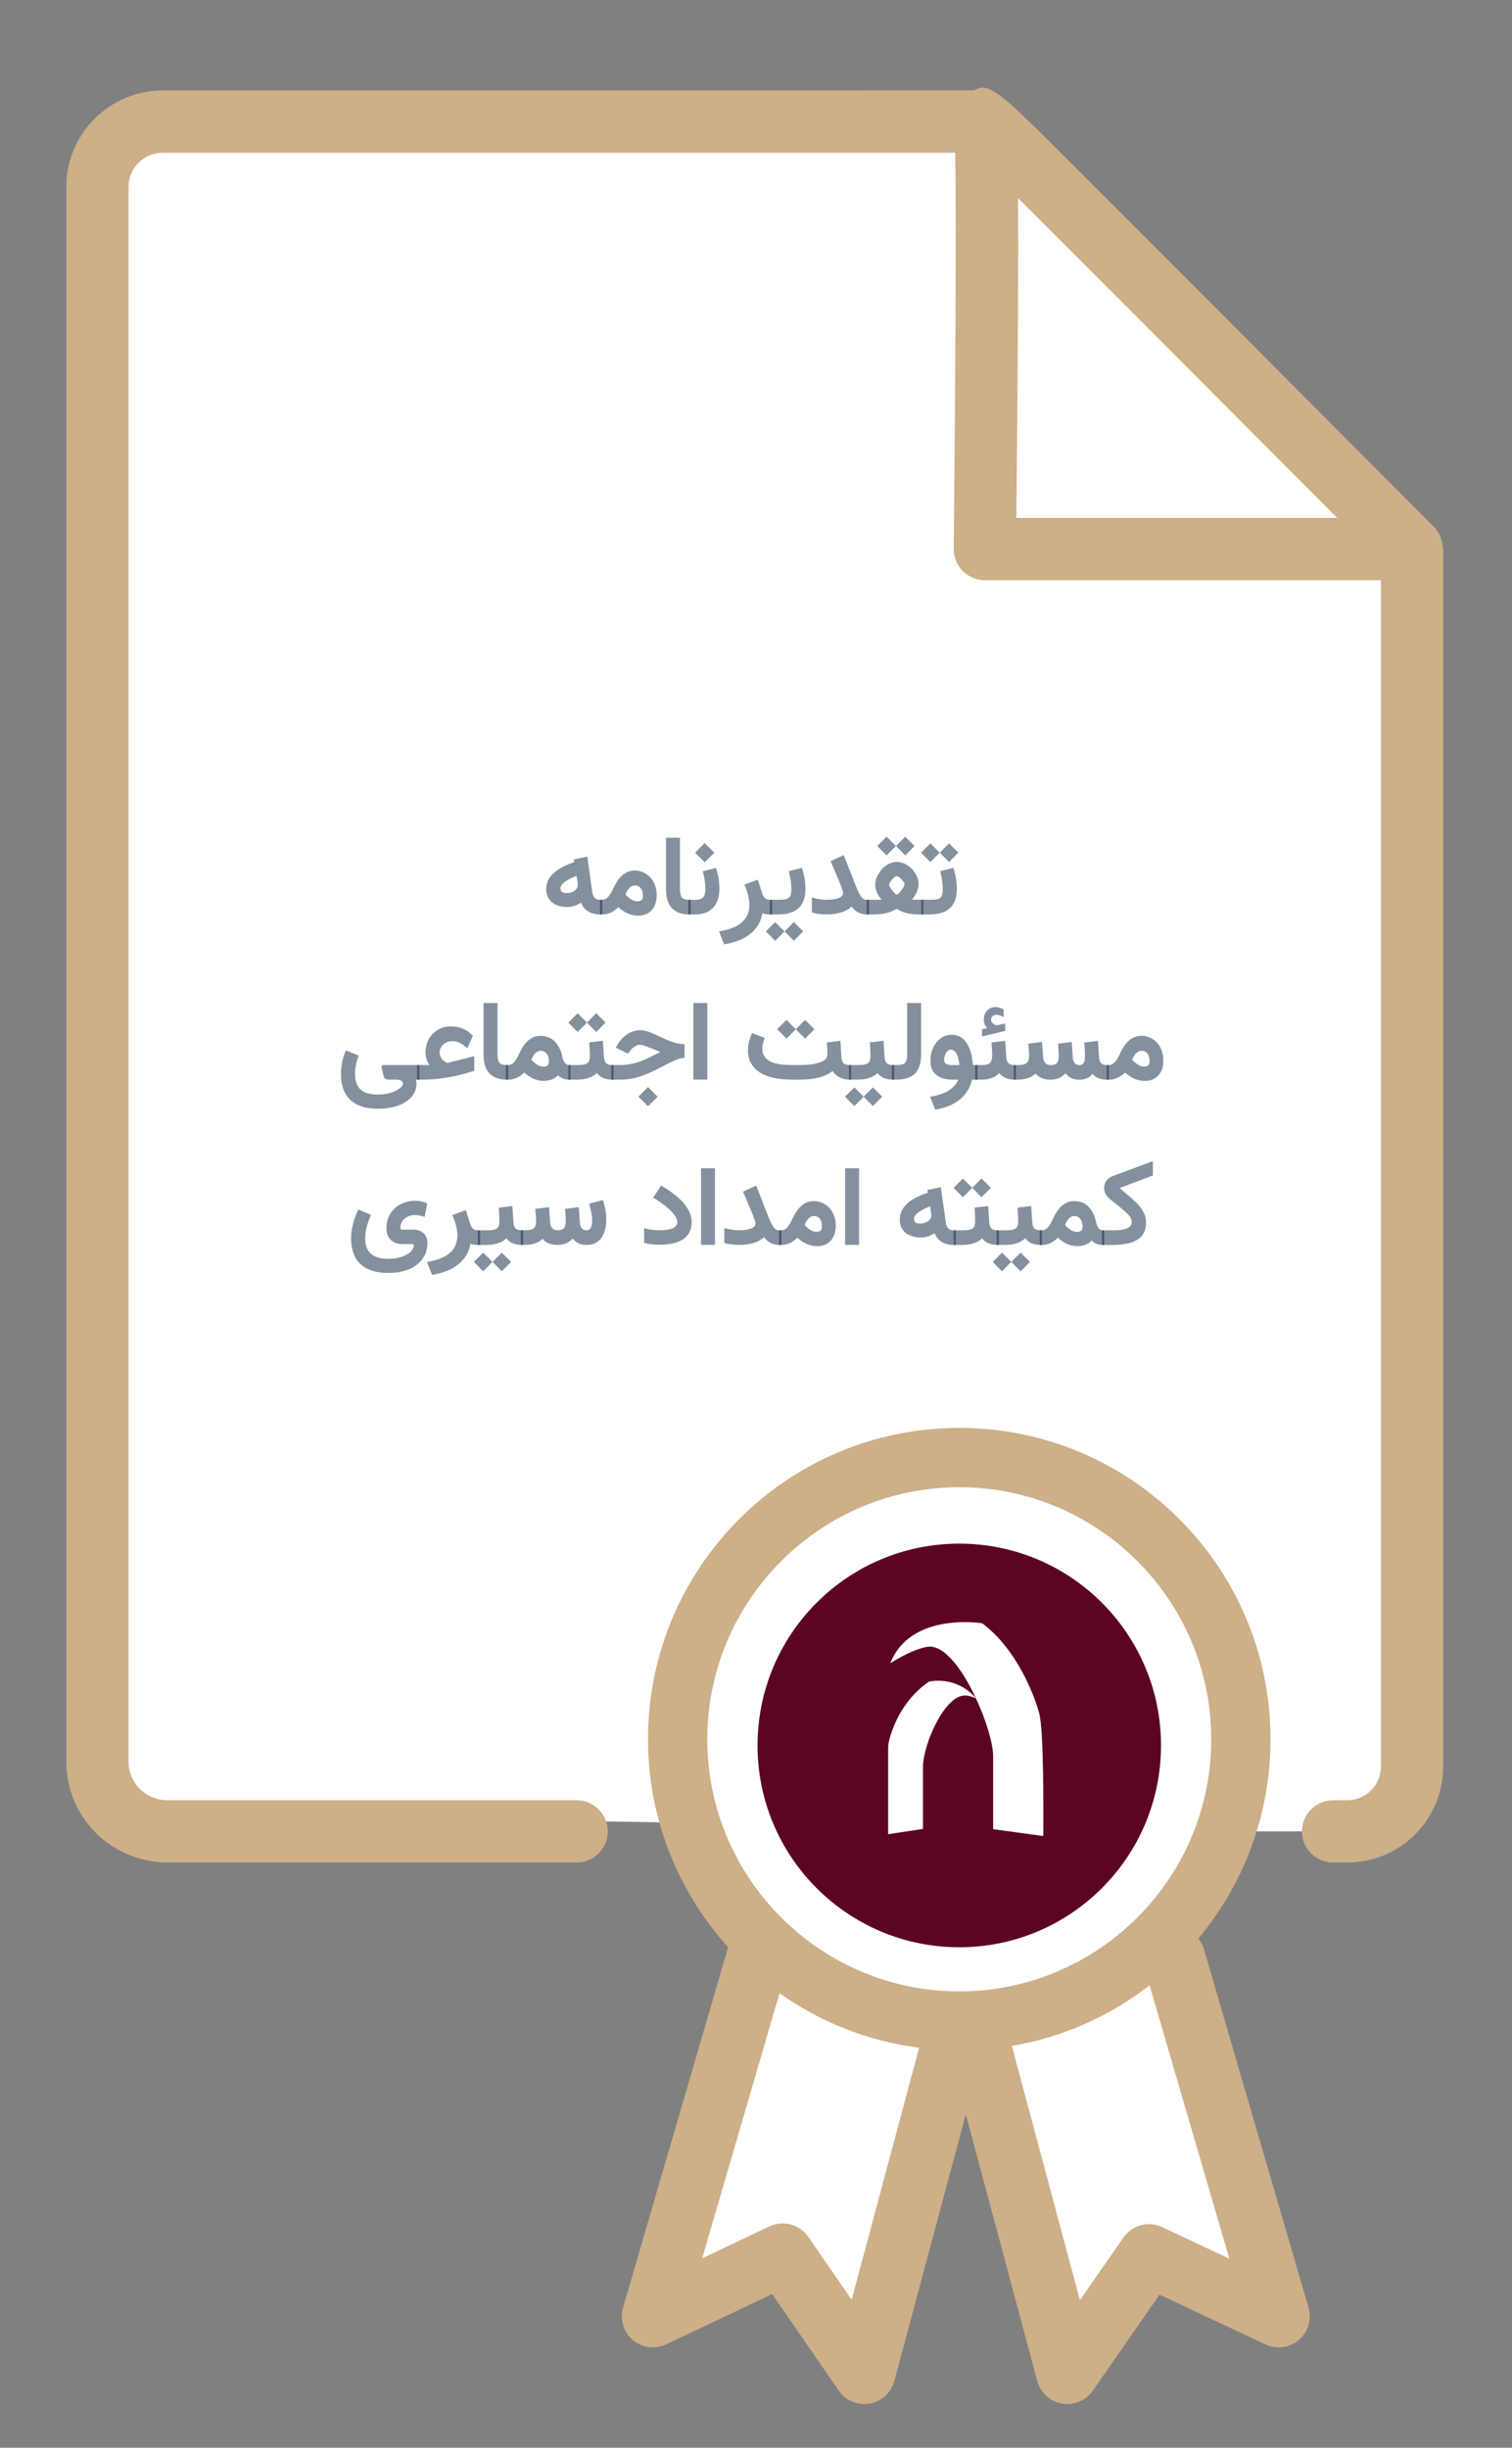 <?xml version="1.0" encoding="utf-8"?>
<!-- Generator: Adobe Illustrator 23.0.0, SVG Export Plug-In . SVG Version: 6.00 Build 0)  -->
<svg version="1.1" id="Layer_1" xmlns="http://www.w3.org/2000/svg" xmlns:xlink="http://www.w3.org/1999/xlink" x="0px" y="0px"
	 viewBox="0 0 45.765 74.059" style="enable-background:new 0 0 45.765 74.059;" xml:space="preserve">
<rect x="0" y="0" width="45.765" height="74.059" fill="#808080" stroke="none"/>
<style type="text/css">
	.st0{fill:#FFFFFF;}
	.st1{fill:#5C0424;}
	.st2{opacity:0.5;fill:#0D233E;}
	.st3{fill:#CDAF88;}
</style>
<polygon class="st0" points="4,54.882 2.706,51.706 3.176,4.882 4.471,3.471 30.118,3.941 42.824,17.471 
	42.824,53.706 41.765,54.882 39.408,55.41 37.21,55.41 "/>
<g>
	<path class="st1" d="M29.035,59.917c-3.918,0-7.106-3.188-7.106-7.106s3.188-7.106,7.106-7.106
		s7.106,3.188,7.106,7.106S32.953,59.917,29.035,59.917z"/>
	<path class="st0" d="M29.035,46.704c3.372,0,6.106,2.734,6.106,6.106s-2.734,6.106-6.106,6.106
		s-6.106-2.734-6.106-6.106S25.662,46.704,29.035,46.704 M29.035,44.704
		c-4.47,0-8.106,3.636-8.106,8.106s3.636,8.106,8.106,8.106s8.106-3.636,8.106-8.106
		S33.504,44.704,29.035,44.704L29.035,44.704z"/>
</g>
<polygon class="st0" points="35.617,59.118 38.471,69.591 34.588,68.294 32.118,71.118 29.049,61.235 "/>
<polygon class="st0" points="29.049,61.235 26.235,71.118 23.882,68.294 20,69.591 22.882,59.118 "/>
<g>
	<path class="st0" d="M26.882,55.495l-0-2.559c0-0.109,0.002-0.162,0.028-0.267
		c0.069-0.282,0.287-0.966,0.869-1.517c0.102-0.096,0.214-0.188,0.339-0.273
		c0,0,0.812-0.205,1.42,0.501c-0.399-0.856-0.965-1.643-1.475-1.553
		c-0.501,0.088-1.116,0.497-1.116,0.497c0.61-1.566,2.782-1.211,2.782-1.211
		c1.058,0.794,1.576,2.183,1.723,2.711c0.146,0.524,0.127,3.002,0.127,3.727l-1.519-0.208l0-2.213
		c0-0.366-0.207-1.073-0.517-1.74c-0.011-0.007-0.032-0.017-0.07-0.032
		c-0.104-0.042-0.229-0.073-0.341-0.052c-0.127,0.024-0.232,0.092-0.337,0.187
		c-0.482,0.436-0.871,1.504-0.859,1.985v1.858L26.882,55.495z"/>
</g>
<g>
	<path class="st2" d="M16.532,26.899c0-0.357,0.284-0.628,0.852-0.815l-0.003-0.019l-0.009-0.062
		l0.063-0.014l0.27-0.056l0.071-0.015l0.01,0.071l0.14,1.001
		c0.01,0.081,0.036,0.14,0.076,0.178c0.041,0.038,0.1,0.057,0.175,0.057h0.053v0.068v0.306v0.068
		h-0.06c-0.146,0-0.27-0.031-0.369-0.092c-0.099-0.061-0.17-0.149-0.215-0.265
		c-0.129,0.088-0.269,0.132-0.421,0.132c-0.085,0-0.164-0.011-0.238-0.032s-0.142-0.054-0.201-0.097
		s-0.107-0.1-0.142-0.171C16.549,27.072,16.532,26.99,16.532,26.899z M17.45,26.498
		c-0.324,0.128-0.487,0.255-0.487,0.38c0,0.048,0.015,0.084,0.044,0.108
		c0.028,0.023,0.078,0.035,0.148,0.035c0.087,0,0.164-0.023,0.231-0.07
		c0.067-0.047,0.102-0.104,0.102-0.171c0-0.03-0.003-0.06-0.007-0.086L17.45,26.498z"/>
	<path class="st2" d="M18.714,27.449c-0.144,0.145-0.303,0.217-0.479,0.217h-0.073v-0.068v-0.306v-0.068
		h0.064c0.038,0,0.072-0.009,0.105-0.027c0.033-0.018,0.063-0.044,0.092-0.079
		c0.028-0.035,0.054-0.071,0.075-0.109c0.022-0.039,0.046-0.084,0.07-0.138
		c0.161-0.354,0.374-0.531,0.641-0.531c0.131,0,0.248,0.034,0.353,0.104
		c0.104,0.069,0.182,0.159,0.234,0.271c0.054,0.112,0.08,0.232,0.08,0.363
		c0,0.192-0.05,0.345-0.149,0.458c-0.1,0.112-0.239,0.168-0.419,0.168
		C19.104,27.703,18.905,27.619,18.714,27.449z M18.933,27.063c0.127,0.138,0.244,0.207,0.352,0.207
		c0.064,0,0.109-0.013,0.135-0.038c0.026-0.025,0.039-0.068,0.039-0.13
		c0-0.099-0.022-0.175-0.065-0.229c-0.044-0.054-0.103-0.082-0.176-0.082
		C19.1,26.791,19.006,26.882,18.933,27.063z"/>
	<path class="st2" d="M20.861,27.666c-0.229,0-0.402-0.062-0.522-0.187s-0.18-0.314-0.18-0.569v-1.496
		v-0.068h0.067h0.287h0.068v0.068v1.497c0,0.124,0.021,0.207,0.063,0.249
		c0.042,0.042,0.114,0.063,0.216,0.063h0.043v0.068v0.306v0.068H20.861z"/>
	<path class="st2" d="M21.691,26.321c0.057,0.191,0.085,0.379,0.085,0.564
		c0,0.244-0.063,0.436-0.189,0.575c-0.127,0.139-0.31,0.208-0.549,0.208h-0.202v-0.068v-0.305
		v-0.068h0.202c0.114,0,0.195-0.024,0.242-0.073s0.07-0.136,0.07-0.263
		c0-0.14-0.021-0.296-0.062-0.467l-0.015-0.064l0.064-0.017l0.271-0.068l0.062-0.015L21.691,26.321z
		 M21.062,25.776l0.246-0.246l0.022-0.022l0.022,0.022l0.247,0.248l0.022,0.022l-0.022,0.022
		l-0.246,0.246l-0.021,0.022l-0.022-0.022l-0.248-0.248l-0.021-0.022L21.062,25.776z"/>
	<path class="st2" d="M22.683,27.377c0-0.075-0.011-0.161-0.032-0.26
		c-0.022-0.099-0.054-0.195-0.093-0.289l-0.029-0.066l0.068-0.023l0.274-0.1l0.066-0.024
		l0.022,0.066l0.104,0.326c0.017,0.054,0.036,0.097,0.059,0.129c0.021,0.032,0.048,0.055,0.076,0.068
		c0.029,0.014,0.064,0.021,0.106,0.021h0.066v0.068v0.306v0.068h-0.048
		c-0.105,0-0.187-0.012-0.244-0.037c-0.042,0.245-0.157,0.447-0.346,0.606
		c-0.188,0.158-0.441,0.267-0.758,0.326l-0.057,0.01l-0.021-0.053l-0.102-0.261l-0.03-0.077
		l0.079-0.015c0.284-0.054,0.495-0.146,0.631-0.276C22.613,27.76,22.682,27.589,22.683,27.377z"/>
	<path class="st2" d="M23.204,28.158l0.238-0.237l0.021-0.021l0.022,0.021l0.239,0.237l0.021,0.022
		l-0.021,0.022l-0.239,0.241l-0.022,0.022l-0.021-0.022l-0.238-0.241l-0.021-0.022L23.204,28.158z
		 M24.294,26.321c0.057,0.191,0.085,0.379,0.085,0.564c0,0.265-0.068,0.461-0.205,0.589
		s-0.343,0.192-0.618,0.192h-0.253v-0.068v-0.306v-0.068h0.253c0.085,0,0.15-0.003,0.196-0.01
		s0.085-0.022,0.118-0.046c0.034-0.024,0.056-0.058,0.066-0.101s0.017-0.102,0.017-0.177
		c0-0.14-0.021-0.296-0.062-0.467l-0.015-0.064l0.064-0.017l0.271-0.068l0.062-0.015L24.294,26.321z
		 M23.768,28.158l0.238-0.237l0.021-0.021l0.022,0.021l0.239,0.237l0.021,0.022l-0.021,0.022
		l-0.239,0.241l-0.022,0.022l-0.021-0.022l-0.238-0.241l-0.021-0.022L23.768,28.158z"/>
	<path class="st2" d="M24.659,27.177c0.125,0.03,0.238,0.046,0.338,0.046c0.347,0,0.521-0.071,0.521-0.214
		c0-0.016-0.013-0.062-0.039-0.136c-0.025-0.075-0.062-0.167-0.11-0.278l-0.203-0.479l-0.025-0.061
		l0.06-0.027l0.272-0.127l0.066-0.029l0.025,0.066l0.354,0.901
		c0.031,0.082,0.062,0.149,0.091,0.202c0.028,0.053,0.056,0.092,0.081,0.118
		s0.049,0.043,0.07,0.052c0.021,0.009,0.044,0.014,0.07,0.014h0.071v0.068v0.306v0.068h-0.071
		c-0.185,0-0.336-0.079-0.453-0.236c-0.17,0.156-0.422,0.234-0.754,0.234
		c-0.144,0-0.275-0.015-0.396-0.044l-0.053-0.012v-0.054v-0.311v-0.086L24.659,27.177z"/>
	<path class="st2" d="M27.6,27.221c0.041,0.002,0.105,0.003,0.191,0.003h0.159v0.068v0.306v0.068
		h-0.155c-0.265,0-0.483-0.057-0.657-0.17c-0.175,0.113-0.4,0.17-0.678,0.17h-0.228v-0.068v-0.306
		v-0.068h0.228c0.101,0,0.176-0.001,0.226-0.003c-0.065-0.076-0.114-0.151-0.147-0.225
		c-0.032-0.074-0.049-0.154-0.049-0.24c0-0.066,0.017-0.14,0.052-0.219
		c0.034-0.079,0.08-0.153,0.137-0.221s0.126-0.125,0.208-0.17c0.082-0.046,0.165-0.069,0.25-0.069
		c0.088,0,0.174,0.021,0.258,0.062c0.084,0.042,0.155,0.095,0.213,0.159
		c0.059,0.064,0.105,0.135,0.142,0.211c0.035,0.077,0.053,0.151,0.053,0.221
		C27.801,26.899,27.734,27.063,27.6,27.221z M26.575,25.575l0.238-0.238l0.021-0.021l0.022,0.021
		l0.239,0.238l0.021,0.022l-0.021,0.022l-0.239,0.241l-0.022,0.022l-0.021-0.022l-0.238-0.241
		l-0.02-0.022L26.575,25.575z M27.134,26.51c-0.028,0-0.072,0.034-0.133,0.101
		s-0.091,0.119-0.091,0.155c0,0.023,0.016,0.059,0.048,0.108c0.031,0.049,0.066,0.094,0.104,0.134
		c0.038,0.04,0.065,0.062,0.081,0.063c0.017-0.001,0.044-0.022,0.082-0.062
		c0.038-0.041,0.073-0.087,0.105-0.14c0.032-0.052,0.049-0.091,0.049-0.117
		c0-0.031-0.03-0.079-0.091-0.145C27.229,26.543,27.177,26.51,27.134,26.51z M27.14,25.575
		l0.237-0.238l0.021-0.021l0.022,0.021l0.239,0.238l0.021,0.022l-0.021,0.022l-0.239,0.241
		l-0.022,0.022l-0.021-0.022l-0.237-0.241l-0.021-0.022L27.14,25.575z"/>
	<path class="st2" d="M27.901,25.776l0.238-0.237l0.021-0.021l0.022,0.021l0.239,0.237l0.021,0.022
		l-0.021,0.022l-0.239,0.241l-0.022,0.022l-0.021-0.022l-0.238-0.241l-0.021-0.022L27.901,25.776z
		 M28.876,26.321c0.057,0.191,0.085,0.379,0.085,0.564c0,0.265-0.068,0.461-0.205,0.589
		s-0.343,0.192-0.618,0.192h-0.253v-0.068v-0.306v-0.068h0.253c0.085,0,0.15-0.003,0.196-0.01
		s0.085-0.022,0.118-0.046c0.034-0.024,0.056-0.058,0.066-0.101s0.017-0.102,0.017-0.177
		c0-0.14-0.021-0.296-0.062-0.467l-0.015-0.064l0.064-0.017l0.271-0.068l0.062-0.015L28.876,26.321z
		 M28.465,25.776l0.238-0.237l0.021-0.021l0.022,0.021l0.239,0.237l0.021,0.022l-0.021,0.022
		l-0.239,0.241l-0.022,0.022l-0.021-0.022l-0.238-0.241l-0.02-0.022L28.465,25.776z"/>
	<path class="st2" d="M12.589,32.666c0.011,0.042,0.017,0.084,0.017,0.125c0,0.149-0.051,0.282-0.151,0.397
		c-0.102,0.115-0.24,0.204-0.416,0.266c-0.177,0.062-0.375,0.092-0.597,0.092
		c-0.368,0-0.647-0.089-0.837-0.266c-0.19-0.178-0.285-0.44-0.285-0.786
		c0-0.103,0.011-0.214,0.032-0.334c0.021-0.12,0.052-0.225,0.093-0.317l0.027-0.061l0.062,0.025
		l0.261,0.107l0.062,0.024l-0.022,0.063c-0.059,0.162-0.088,0.326-0.088,0.494
		c0,0.212,0.056,0.369,0.168,0.47c0.112,0.102,0.287,0.153,0.526,0.153
		c0.13,0,0.255-0.018,0.373-0.053c0.119-0.036,0.213-0.08,0.28-0.132
		c0.068-0.053,0.102-0.104,0.102-0.154c0-0.029-0.016-0.056-0.049-0.079
		c-0.033-0.023-0.087-0.035-0.161-0.035h-0.226c-0.049,0-0.084-0.011-0.105-0.032
		s-0.037-0.053-0.048-0.095l-0.053-0.224c-0.008-0.034-0.007-0.057,0.004-0.07
		c0.01-0.013,0.031-0.02,0.064-0.02h1.071v0.068v0.306v0.068H12.589z"/>
	<path class="st2" d="M14.307,32.413c-0.541,0.168-1.042,0.253-1.504,0.253h-0.179v-0.068v-0.306v-0.068
		h0.37c-0.075-0.119-0.113-0.247-0.113-0.384c0-0.141,0.03-0.271,0.092-0.39
		c0.062-0.119,0.152-0.215,0.271-0.287c0.118-0.072,0.254-0.108,0.407-0.108
		c0.254,0,0.464,0.084,0.63,0.253l0.034,0.032l-0.021,0.042l-0.112,0.25l-0.035,0.082l-0.068-0.056
		c-0.128-0.103-0.252-0.156-0.373-0.158c-0.119,0-0.216,0.034-0.29,0.102s-0.111,0.151-0.111,0.25
		c0,0.013,0.001,0.026,0.004,0.042c0.002,0.016,0.008,0.035,0.018,0.06S13.348,32,13.362,32.022
		c0.015,0.023,0.036,0.046,0.064,0.07s0.062,0.044,0.099,0.061
		c0.008,0.003,0.015,0.006,0.021,0.007l0.724-0.184l0.085-0.02v0.086v0.306v0.049L14.307,32.413z"/>
	<path class="st2" d="M15.338,32.666c-0.229,0-0.402-0.062-0.522-0.187s-0.18-0.314-0.18-0.569v-1.496
		v-0.068h0.067h0.287h0.068v0.068v1.497c0,0.124,0.021,0.207,0.063,0.249
		c0.042,0.042,0.114,0.063,0.216,0.063h0.043v0.068v0.306v0.068H15.338z"/>
	<path class="st2" d="M16.888,32.532c-0.101,0.114-0.245,0.171-0.432,0.171
		c-0.206,0-0.402-0.084-0.591-0.253c-0.144,0.144-0.303,0.216-0.479,0.216h-0.073v-0.068v-0.306
		v-0.068h0.064c0.038,0,0.073-0.009,0.107-0.027c0.034-0.018,0.064-0.044,0.093-0.079
		c0.027-0.035,0.052-0.071,0.074-0.109c0.022-0.039,0.045-0.084,0.067-0.136
		c0.16-0.355,0.374-0.533,0.642-0.533c0.093,0,0.178,0.017,0.255,0.05
		c0.076,0.034,0.142,0.079,0.194,0.138c0.052,0.058,0.096,0.124,0.13,0.195
		c0.035,0.072,0.061,0.149,0.078,0.233c0.037,0.179,0.105,0.268,0.205,0.268h0.046v0.068v0.306v0.068
		h-0.048C17.087,32.666,16.976,32.621,16.888,32.532z M16.084,32.065
		c0.126,0.137,0.245,0.206,0.358,0.206c0.064,0,0.109-0.012,0.135-0.037
		c0.024-0.024,0.037-0.066,0.037-0.125c0-0.098-0.023-0.175-0.069-0.232
		c-0.047-0.057-0.108-0.086-0.184-0.086C16.249,31.791,16.157,31.883,16.084,32.065z"/>
	<path class="st2" d="M17.224,30.917l0.237-0.238l0.022-0.021l0.021,0.021l0.24,0.238l0.02,0.022
		l-0.02,0.022l-0.24,0.241l-0.021,0.022l-0.022-0.022l-0.237-0.241l-0.021-0.022L17.224,30.917z
		 M18.532,32.666c-0.208,0-0.363-0.066-0.467-0.199c-0.137,0.132-0.34,0.199-0.609,0.199h-0.253
		v-0.068v-0.306v-0.068h0.256c0.084,0,0.15-0.004,0.199-0.012s0.088-0.023,0.118-0.045
		c0.029-0.022,0.05-0.051,0.061-0.085c0.011-0.035,0.017-0.082,0.017-0.142
		c0-0.091-0.005-0.204-0.014-0.337l-0.004-0.065l0.063-0.008l0.278-0.032l0.071-0.008l0.005,0.071
		l0.027,0.419c0.006,0.088,0.027,0.151,0.066,0.188c0.038,0.038,0.101,0.056,0.188,0.056h0.037
		v0.068v0.306v0.068H18.532z M17.787,30.917l0.237-0.238l0.022-0.021l0.022,0.021l0.239,0.238
		l0.021,0.022l-0.021,0.022l-0.239,0.241l-0.022,0.022l-0.022-0.022l-0.237-0.241l-0.021-0.022
		L17.787,30.917z"/>
	<path class="st2" d="M18.503,32.598v-0.306v-0.068h0.277c0.082,0,0.163-0.006,0.243-0.019
		c0.08-0.013,0.153-0.028,0.22-0.047c0.067-0.019,0.145-0.046,0.232-0.084
		c0.089-0.037,0.167-0.073,0.234-0.106c0.068-0.034,0.159-0.079,0.273-0.137l0.002-0.002
		c-0.056-0.023-0.115-0.048-0.179-0.075c-0.238-0.097-0.382-0.146-0.43-0.146
		c-0.019,0-0.039,0.003-0.06,0.008c-0.021,0.005-0.042,0.013-0.062,0.023s-0.04,0.022-0.06,0.036
		c-0.021,0.014-0.039,0.029-0.057,0.046s-0.033,0.035-0.048,0.054l-0.046,0.06l-0.034,0.044
		l-0.051-0.023L18.703,31.729l-0.064-0.032l0.036-0.063l0.027-0.044
		c0.078-0.129,0.176-0.231,0.293-0.306c0.118-0.075,0.246-0.112,0.384-0.112
		c0.076,0,0.157,0.015,0.243,0.043s0.186,0.071,0.301,0.126c0.174,0.085,0.317,0.146,0.429,0.184
		c0.112,0.038,0.214,0.06,0.304,0.064l0.065,0.003v0.064l-0.004,0.289v0.061l-0.062,0.007
		c-0.059,0.007-0.134,0.03-0.227,0.069s-0.226,0.104-0.397,0.194
		c-0.121,0.064-0.225,0.117-0.311,0.156s-0.184,0.079-0.291,0.118s-0.215,0.068-0.322,0.087
		C19,32.657,18.889,32.666,18.774,32.666h-0.271V32.598z M19.345,33.158l0.247-0.246l0.021-0.022
		l0.022,0.022l0.248,0.248l0.021,0.022l-0.021,0.022l-0.247,0.246l-0.021,0.022l-0.022-0.022
		l-0.248-0.248l-0.021-0.022L19.345,33.158z"/>
	<path class="st2" d="M21.053,30.347h0.287h0.068v0.068v2.181v0.068h-0.068h-0.287h-0.067v-0.068v-2.181
		v-0.068H21.053z"/>
	<path class="st2" d="M24.214,32.666h-0.246c-0.207,0-0.392-0.019-0.555-0.055s-0.302-0.091-0.417-0.164
		c-0.115-0.073-0.203-0.166-0.264-0.279c-0.062-0.113-0.092-0.244-0.092-0.392
		c0-0.155,0.032-0.308,0.097-0.459l0.025-0.059l0.062,0.023l0.26,0.097l0.064,0.023l-0.025,0.063
		c-0.033,0.089-0.05,0.179-0.05,0.268c0.001,0.162,0.072,0.284,0.213,0.367
		c0.142,0.083,0.362,0.124,0.665,0.124h0.255c0.086,0,0.166-0.003,0.24-0.008
		c0.073-0.006,0.141-0.014,0.199-0.025c0.059-0.012,0.111-0.025,0.158-0.041
		c0.047-0.016,0.087-0.034,0.12-0.053c0.033-0.02,0.059-0.042,0.078-0.067
		c0.009-0.01,0.017-0.022,0.022-0.036c0.007-0.014,0.012-0.031,0.016-0.053
		c0.004-0.022,0.006-0.047,0.006-0.076c0-0.043-0.004-0.13-0.012-0.261l-0.004-0.063l0.063-0.008
		l0.273-0.034l0.071-0.008l0.005,0.071l0.027,0.421c0.005,0.089,0.027,0.152,0.064,0.188
		s0.1,0.054,0.187,0.054h0.042v0.068v0.306v0.068h-0.042c-0.23,0-0.404-0.088-0.52-0.263
		C24.988,32.578,24.659,32.666,24.214,32.666z M23.545,31.118l0.238-0.238l0.021-0.02l0.022,0.02
		l0.239,0.238l0.021,0.022l-0.021,0.022l-0.239,0.241l-0.022,0.022l-0.021-0.022l-0.238-0.241
		l-0.02-0.022L23.545,31.118z M24.109,31.118l0.237-0.238l0.021-0.02l0.022,0.02l0.239,0.238
		l0.021,0.022l-0.021,0.022l-0.239,0.241l-0.022,0.022l-0.021-0.022l-0.237-0.241l-0.021-0.022
		L24.109,31.118z"/>
	<path class="st2" d="M25.599,33.158l0.238-0.237l0.021-0.021l0.022,0.021l0.239,0.237l0.021,0.022
		l-0.021,0.022l-0.239,0.241l-0.022,0.022l-0.021-0.022l-0.238-0.241l-0.021-0.022L25.599,33.158z
		 M27.026,32.666c-0.208,0-0.363-0.066-0.467-0.199c-0.137,0.132-0.34,0.199-0.609,0.199h-0.253
		v-0.068v-0.306v-0.068h0.256c0.084,0,0.15-0.004,0.199-0.012s0.088-0.023,0.118-0.045
		c0.029-0.022,0.05-0.051,0.061-0.085c0.011-0.035,0.017-0.082,0.017-0.142
		c0-0.091-0.005-0.204-0.014-0.337l-0.004-0.065l0.063-0.008l0.278-0.032l0.071-0.008l0.005,0.071
		l0.027,0.419c0.006,0.088,0.027,0.151,0.066,0.188c0.038,0.038,0.101,0.056,0.188,0.056h0.037
		v0.068v0.306v0.068H27.026z M26.162,33.158l0.238-0.237l0.021-0.021l0.022,0.021l0.239,0.237
		l0.021,0.022l-0.021,0.022l-0.239,0.241l-0.022,0.022l-0.021-0.022l-0.238-0.241l-0.021-0.022
		L26.162,33.158z"/>
	<path class="st2" d="M26.998,32.598v-0.306v-0.068h0.138c0.131,0,0.218-0.022,0.26-0.067
		c0.042-0.045,0.062-0.126,0.062-0.244v-1.499v-0.068h0.068h0.287h0.067v0.068v1.497
		c0,0.247-0.06,0.434-0.178,0.562c-0.119,0.128-0.309,0.192-0.569,0.192h-0.136V32.598z"/>
	<path class="st2" d="M28.798,31.308c0.194,0,0.346,0.079,0.452,0.236c0.107,0.157,0.174,0.384,0.2,0.681
		h0.136v0.07v0.304v0.068H29.421c-0.055,0.235-0.171,0.43-0.35,0.583
		c-0.179,0.152-0.415,0.257-0.708,0.312l-0.056,0.012l-0.021-0.053l-0.103-0.262l-0.03-0.076
		l0.082-0.015c0.205-0.039,0.372-0.101,0.5-0.187s0.218-0.19,0.271-0.314h-0.158
		c-0.22,0-0.389-0.048-0.508-0.145c-0.118-0.097-0.178-0.239-0.178-0.425
		c0-0.137,0.025-0.265,0.077-0.384s0.126-0.216,0.225-0.291S28.675,31.308,28.798,31.308z
		 M29.037,32.225c-0.03-0.311-0.118-0.467-0.263-0.467c-0.049,0-0.094,0.03-0.135,0.091
		c-0.04,0.061-0.061,0.134-0.061,0.222c0,0.052,0.019,0.091,0.055,0.116
		c0.037,0.025,0.103,0.038,0.198,0.038H29.037z"/>
	<path class="st2" d="M30.711,32.666c-0.207,0-0.362-0.065-0.467-0.197
		c-0.131,0.131-0.305,0.197-0.521,0.197h-0.206v-0.068v-0.306v-0.068h0.206
		c0.118,0,0.199-0.022,0.243-0.065s0.065-0.122,0.065-0.235c0-0.031-0.005-0.138-0.014-0.321
		l-0.003-0.063l0.062-0.008l0.278-0.034l0.071-0.008l0.005,0.071l0.027,0.417
		c0.006,0.089,0.028,0.153,0.067,0.19c0.039,0.038,0.102,0.056,0.188,0.056h0.037v0.068v0.306v0.068
		H30.711z M29.883,31.106c-0.037-0.035-0.064-0.074-0.081-0.117c-0.016-0.043-0.024-0.095-0.024-0.154
		c0-0.073,0.017-0.137,0.05-0.194c0.034-0.057,0.077-0.099,0.131-0.128s0.112-0.043,0.175-0.043
		c0.082,0,0.161,0.023,0.237,0.07l0.005,0.005l0.002,0.007v0.202l0.002,0.022l-0.021-0.012
		c-0.068-0.04-0.136-0.06-0.202-0.06c-0.046,0-0.083,0.012-0.113,0.037
		c-0.029,0.025-0.045,0.063-0.045,0.116c0.001,0.035,0.013,0.065,0.035,0.09
		c0.021,0.025,0.058,0.047,0.107,0.066c0.006,0.001,0.011,0.002,0.016,0.003
		c0.004,0.001,0.009,0.001,0.014,0.001c0.002,0,0.006-0,0.012-0.001
		c0.027-0.005,0.066-0.012,0.119-0.023c0.052-0.011,0.087-0.018,0.106-0.021l0.016-0.003v0.016
		v0.197v0.01l-0.011,0.001l-0.674,0.163l-0.015,0.003v-0.015v-0.192V31.142l0.008-0.002
		L29.883,31.106z"/>
	<path class="st2" d="M31.343,32.478c-0.115,0.125-0.296,0.188-0.542,0.188h-0.117v-0.068v-0.306v-0.068
		h0.121c0.13,0,0.22-0.02,0.269-0.06c0.05-0.04,0.074-0.115,0.074-0.228
		c0-0.062-0.006-0.161-0.018-0.297L31.125,31.576l0.068-0.008l0.276-0.034l0.071-0.008l0.005,0.071
		l0.027,0.383c0.013,0.163,0.089,0.245,0.228,0.245c0.091,0,0.154-0.022,0.191-0.065
		c0.036-0.043,0.055-0.117,0.055-0.222c0-0.059-0.006-0.158-0.017-0.297l-0.005-0.064l0.065-0.008
		l0.278-0.034l0.071-0.008l0.006,0.071l0.026,0.383c0.011,0.163,0.078,0.245,0.202,0.245
		c0.057,0,0.099-0.021,0.127-0.063c0.027-0.042,0.041-0.115,0.041-0.221
		c0-0.08-0.005-0.192-0.017-0.336l-0.005-0.064l0.064-0.008l0.28-0.034l0.071-0.008l0.005,0.071
		l0.027,0.419c0.006,0.088,0.027,0.151,0.066,0.188c0.038,0.038,0.098,0.056,0.18,0.056h0.051
		v0.068v0.306v0.068h-0.048c-0.204,0-0.353-0.06-0.444-0.178c-0.094,0.119-0.227,0.178-0.397,0.178
		c-0.184,0-0.323-0.064-0.421-0.193c-0.122,0.129-0.275,0.193-0.458,0.193
		C31.588,32.664,31.437,32.601,31.343,32.478z"/>
	<path class="st2" d="M34.05,32.449c-0.144,0.145-0.303,0.217-0.479,0.217h-0.073v-0.068v-0.306v-0.068
		h0.064c0.038,0,0.072-0.009,0.105-0.027c0.033-0.018,0.063-0.044,0.092-0.079
		c0.028-0.035,0.054-0.071,0.075-0.109c0.022-0.039,0.046-0.084,0.07-0.138
		c0.161-0.354,0.374-0.531,0.641-0.531c0.131,0,0.248,0.034,0.353,0.104
		c0.104,0.069,0.182,0.159,0.234,0.271c0.054,0.112,0.08,0.232,0.08,0.363
		c0,0.192-0.05,0.345-0.149,0.458c-0.1,0.112-0.239,0.168-0.419,0.168
		C34.439,32.703,34.241,32.619,34.05,32.449z M34.269,32.063c0.127,0.138,0.244,0.207,0.352,0.207
		c0.064,0,0.109-0.013,0.135-0.038c0.026-0.025,0.039-0.068,0.039-0.13
		c0-0.099-0.022-0.175-0.065-0.229c-0.044-0.054-0.103-0.082-0.176-0.082
		C34.436,31.791,34.342,31.882,34.269,32.063z"/>
	<path class="st2" d="M12.119,37.129c0,0.034,0.004,0.055,0.013,0.063s0.03,0.012,0.067,0.012h0.305
		c0.134,0,0.239,0.037,0.317,0.111c0.077,0.074,0.116,0.169,0.116,0.286
		c0,0.192-0.053,0.358-0.156,0.498c-0.104,0.139-0.245,0.243-0.422,0.312
		c-0.178,0.068-0.381,0.103-0.61,0.103c-0.367,0-0.646-0.089-0.836-0.267
		c-0.191-0.178-0.286-0.438-0.286-0.783c0-0.24,0.062-0.509,0.188-0.806l0.027-0.061l0.061,0.025
		l0.264,0.107l0.062,0.025l-0.025,0.063c-0.101,0.247-0.151,0.46-0.151,0.642
		c0,0.213,0.057,0.37,0.171,0.473c0.113,0.103,0.292,0.154,0.534,0.155
		c0.132,0,0.257-0.018,0.374-0.053s0.212-0.086,0.285-0.15s0.109-0.136,0.109-0.214
		c0-0.011-0.007-0.019-0.021-0.024c-0.014-0.004-0.04-0.007-0.08-0.007h-0.244
		c-0.152,0-0.271-0.042-0.357-0.128c-0.085-0.085-0.128-0.205-0.128-0.359
		c0-0.123,0.023-0.236,0.071-0.34s0.111-0.191,0.19-0.26c0.079-0.07,0.17-0.124,0.273-0.163
		c0.103-0.039,0.21-0.059,0.32-0.059c0.127,0,0.237,0.02,0.331,0.059l0.051,0.022l-0.01,0.054
		l-0.055,0.28l-0.014,0.073l-0.072-0.022c-0.07-0.021-0.147-0.032-0.231-0.032
		c-0.064,0-0.124,0.011-0.18,0.033c-0.056,0.022-0.102,0.051-0.138,0.086s-0.064,0.075-0.085,0.118
		S12.119,37.088,12.119,37.129z"/>
	<path class="st2" d="M13.844,37.377c0-0.075-0.011-0.161-0.032-0.26
		c-0.022-0.099-0.054-0.195-0.093-0.289l-0.029-0.066l0.068-0.023l0.274-0.1l0.066-0.024
		l0.022,0.066l0.104,0.326c0.017,0.054,0.036,0.097,0.059,0.129c0.021,0.032,0.048,0.055,0.076,0.068
		c0.029,0.014,0.064,0.021,0.106,0.021h0.066v0.068v0.306v0.068h-0.048
		c-0.105,0-0.187-0.012-0.244-0.037c-0.042,0.245-0.157,0.447-0.346,0.606
		c-0.188,0.158-0.441,0.267-0.758,0.326l-0.057,0.01l-0.021-0.053l-0.102-0.261l-0.03-0.077
		l0.079-0.015c0.284-0.054,0.495-0.146,0.631-0.276C13.774,37.76,13.843,37.589,13.844,37.377z"/>
	<path class="st2" d="M14.365,38.158l0.238-0.237l0.021-0.021l0.022,0.021l0.239,0.237l0.021,0.022
		l-0.021,0.022l-0.239,0.241L14.625,38.466l-0.021-0.022l-0.238-0.241l-0.021-0.022L14.365,38.158z
		 M15.793,37.666c-0.208,0-0.363-0.066-0.467-0.199c-0.137,0.132-0.34,0.199-0.609,0.199h-0.253
		v-0.068v-0.306v-0.068h0.256c0.084,0,0.15-0.004,0.199-0.012s0.088-0.023,0.118-0.045
		c0.029-0.022,0.05-0.051,0.061-0.085c0.011-0.035,0.017-0.082,0.017-0.142
		c0-0.091-0.005-0.204-0.014-0.337l-0.004-0.065l0.063-0.008l0.278-0.032l0.071-0.008l0.005,0.071
		l0.027,0.419c0.006,0.088,0.027,0.151,0.066,0.188c0.038,0.038,0.101,0.056,0.188,0.056h0.037
		v0.068v0.306v0.068H15.793z M14.929,38.158l0.238-0.237l0.021-0.021l0.022,0.021l0.239,0.237
		l0.021,0.022l-0.021,0.022l-0.239,0.241l-0.022,0.022l-0.021-0.022l-0.238-0.241l-0.021-0.022
		L14.929,38.158z"/>
	<path class="st2" d="M17.755,37.225c0.054,0,0.095-0.023,0.124-0.069
		c0.029-0.047,0.044-0.126,0.044-0.24c0-0.107-0.023-0.25-0.072-0.429l-0.018-0.066l0.066-0.019
		l0.285-0.077l0.062-0.017l0.02,0.062c0.057,0.18,0.085,0.353,0.085,0.52
		c0,0.105-0.011,0.202-0.032,0.291c-0.021,0.089-0.054,0.17-0.098,0.245
		c-0.045,0.074-0.107,0.133-0.187,0.176s-0.172,0.064-0.278,0.064c-0.184,0-0.323-0.064-0.421-0.193
		c-0.122,0.129-0.275,0.193-0.458,0.193c-0.206,0-0.358-0.063-0.455-0.188
		c-0.118,0.125-0.299,0.188-0.542,0.188h-0.117v-0.068v-0.306v-0.068h0.121
		c0.13,0,0.22-0.02,0.269-0.06c0.05-0.04,0.074-0.115,0.074-0.228
		c0-0.062-0.006-0.161-0.018-0.297l-0.005-0.064l0.064-0.008l0.28-0.034l0.071-0.008l0.005,0.071
		l0.027,0.383c0.013,0.163,0.089,0.245,0.228,0.245c0.091,0,0.154-0.022,0.191-0.065
		c0.036-0.043,0.055-0.117,0.055-0.222c0-0.059-0.006-0.158-0.017-0.297l-0.005-0.064l0.064-0.008
		l0.279-0.034l0.071-0.008l0.006,0.071l0.026,0.383C17.563,37.143,17.631,37.225,17.755,37.225z"/>
	<path class="st2" d="M19.58,37.181c0.141,0.028,0.26,0.042,0.358,0.042
		c0.376,0,0.563-0.081,0.563-0.243c0-0.087-0.056-0.191-0.168-0.314
		c-0.112-0.122-0.279-0.253-0.502-0.394l-0.06-0.038l0.039-0.058l0.166-0.251l0.036-0.054l0.056,0.034
		c0.578,0.345,0.867,0.702,0.867,1.069c0,0.229-0.084,0.4-0.252,0.515s-0.409,0.172-0.724,0.172
		c-0.141,0-0.276-0.014-0.408-0.042l-0.054-0.012v-0.054v-0.308v-0.083L19.58,37.181z"/>
	<path class="st2" d="M21.286,35.347h0.287h0.068v0.068v2.181v0.068h-0.068h-0.287h-0.067v-0.068v-2.181
		v-0.068H21.286z"/>
	<path class="st2" d="M22.009,37.177c0.125,0.03,0.238,0.046,0.338,0.046c0.347,0,0.521-0.071,0.521-0.214
		c0-0.016-0.013-0.062-0.039-0.136c-0.025-0.075-0.062-0.167-0.11-0.278l-0.203-0.479l-0.025-0.061
		l0.06-0.027l0.272-0.127l0.066-0.029l0.025,0.066l0.354,0.901
		c0.031,0.082,0.062,0.149,0.091,0.202c0.028,0.053,0.056,0.092,0.081,0.118
		s0.049,0.043,0.07,0.052c0.021,0.009,0.044,0.014,0.07,0.014h0.071v0.068v0.306v0.068H23.579
		c-0.185,0-0.336-0.079-0.453-0.236c-0.17,0.156-0.422,0.234-0.754,0.234
		c-0.144,0-0.275-0.015-0.396-0.044l-0.053-0.012v-0.054v-0.311v-0.086L22.009,37.177z"/>
	<path class="st2" d="M24.134,37.449c-0.144,0.145-0.303,0.217-0.479,0.217h-0.073v-0.068v-0.306v-0.068
		h0.064c0.038,0,0.072-0.009,0.105-0.027c0.033-0.018,0.063-0.044,0.092-0.079
		c0.028-0.035,0.054-0.071,0.075-0.109c0.022-0.039,0.046-0.084,0.07-0.138
		c0.161-0.354,0.374-0.531,0.641-0.531c0.131,0,0.248,0.034,0.353,0.104
		c0.104,0.069,0.182,0.159,0.234,0.271c0.054,0.112,0.08,0.232,0.08,0.363
		c0,0.192-0.05,0.345-0.149,0.458c-0.1,0.112-0.239,0.168-0.419,0.168
		C24.523,37.703,24.325,37.619,24.134,37.449z M24.353,37.063c0.127,0.138,0.244,0.207,0.352,0.207
		c0.064,0,0.109-0.013,0.135-0.038c0.026-0.025,0.039-0.068,0.039-0.13
		c0-0.099-0.022-0.175-0.065-0.229c-0.044-0.054-0.103-0.082-0.176-0.082
		C24.52,36.791,24.426,36.882,24.353,37.063z"/>
	<path class="st2" d="M25.646,35.347h0.287h0.068v0.068v2.181v0.068h-0.068h-0.287h-0.067v-0.068v-2.181
		v-0.068H25.646z"/>
	<path class="st2" d="M27.233,36.899c0-0.357,0.284-0.628,0.852-0.815l-0.003-0.019l-0.009-0.062
		l0.063-0.014l0.27-0.056l0.071-0.015l0.01,0.071l0.14,1.001
		c0.01,0.081,0.036,0.14,0.076,0.178c0.041,0.038,0.1,0.057,0.175,0.057h0.053v0.068v0.306v0.068
		h-0.06c-0.146,0-0.27-0.031-0.369-0.092c-0.099-0.061-0.17-0.149-0.215-0.265
		c-0.129,0.088-0.269,0.132-0.421,0.132c-0.085,0-0.164-0.011-0.238-0.032s-0.142-0.054-0.201-0.097
		s-0.107-0.1-0.142-0.171C27.25,37.072,27.233,36.99,27.233,36.899z M28.151,36.498
		c-0.324,0.128-0.487,0.255-0.487,0.38c0,0.048,0.015,0.084,0.044,0.108
		c0.028,0.023,0.078,0.035,0.148,0.035c0.087,0,0.164-0.023,0.231-0.07
		c0.067-0.047,0.102-0.104,0.102-0.171c0-0.03-0.003-0.06-0.007-0.086L28.151,36.498z"/>
	<path class="st2" d="M28.886,35.917l0.237-0.238l0.022-0.021l0.021,0.021l0.24,0.238l0.02,0.022
		l-0.02,0.022l-0.24,0.241l-0.021,0.022l-0.022-0.022l-0.237-0.241l-0.021-0.022L28.886,35.917z
		 M30.194,37.666c-0.208,0-0.363-0.066-0.467-0.199c-0.137,0.132-0.34,0.199-0.609,0.199h-0.253
		v-0.068v-0.306v-0.068h0.256c0.084,0,0.15-0.004,0.199-0.012s0.088-0.023,0.118-0.045
		c0.029-0.022,0.05-0.051,0.061-0.085c0.011-0.035,0.017-0.082,0.017-0.142
		c0-0.091-0.005-0.204-0.014-0.337l-0.004-0.065l0.063-0.008l0.278-0.032l0.071-0.008l0.005,0.071
		l0.027,0.419c0.006,0.088,0.027,0.151,0.066,0.188c0.038,0.038,0.101,0.056,0.188,0.056h0.037
		v0.068v0.306v0.068H30.194z M29.449,35.917l0.237-0.238l0.022-0.021l0.022,0.021l0.239,0.238
		l0.021,0.022l-0.021,0.022l-0.239,0.241l-0.022,0.022l-0.022-0.022l-0.237-0.241l-0.021-0.022
		L29.449,35.917z"/>
	<path class="st2" d="M30.068,38.158l0.238-0.237l0.021-0.021l0.022,0.021l0.239,0.237l0.021,0.022
		l-0.021,0.022l-0.239,0.241l-0.022,0.022l-0.021-0.022l-0.238-0.241l-0.021-0.022L30.068,38.158z
		 M31.496,37.666c-0.208,0-0.363-0.066-0.467-0.199c-0.137,0.132-0.34,0.199-0.609,0.199h-0.253
		v-0.068v-0.306v-0.068h0.256c0.084,0,0.15-0.004,0.199-0.012s0.088-0.023,0.118-0.045
		c0.029-0.022,0.05-0.051,0.061-0.085c0.011-0.035,0.017-0.082,0.017-0.142
		c0-0.091-0.005-0.204-0.014-0.337l-0.004-0.065l0.063-0.008l0.278-0.032l0.071-0.008l0.005,0.071
		l0.027,0.419c0.006,0.088,0.027,0.151,0.066,0.188c0.038,0.038,0.101,0.056,0.188,0.056h0.037
		v0.068v0.306v0.068H31.496z M30.632,38.158l0.238-0.237l0.021-0.021l0.022,0.021l0.239,0.237
		l0.021,0.022l-0.021,0.022l-0.239,0.241l-0.022,0.022l-0.021-0.022l-0.238-0.241l-0.021-0.022
		L30.632,38.158z"/>
	<path class="st2" d="M33.041,37.532c-0.101,0.114-0.245,0.171-0.432,0.171
		c-0.206,0-0.402-0.084-0.591-0.253c-0.144,0.144-0.303,0.216-0.479,0.216H31.467v-0.068v-0.306
		v-0.068h0.064c0.038,0,0.073-0.009,0.107-0.027c0.034-0.018,0.064-0.044,0.093-0.079
		c0.027-0.035,0.052-0.071,0.074-0.109c0.022-0.039,0.045-0.084,0.067-0.136
		c0.16-0.355,0.374-0.533,0.642-0.533c0.093,0,0.178,0.017,0.255,0.05
		c0.076,0.034,0.142,0.079,0.194,0.138c0.052,0.058,0.096,0.124,0.13,0.195
		c0.035,0.072,0.061,0.149,0.078,0.233c0.037,0.179,0.105,0.268,0.205,0.268h0.046v0.068v0.306v0.068
		H33.375C33.24,37.666,33.129,37.621,33.041,37.532z M32.237,37.065
		c0.126,0.137,0.245,0.206,0.358,0.206c0.064,0,0.109-0.012,0.135-0.037
		c0.024-0.024,0.037-0.066,0.037-0.125c0-0.098-0.023-0.175-0.069-0.232
		c-0.047-0.057-0.108-0.086-0.184-0.086C32.402,36.791,32.311,36.883,32.237,37.065z"/>
	<path class="st2" d="M33.886,35.945c0.024,0.02,0.063,0.054,0.118,0.1s0.094,0.079,0.116,0.098
		c0.022,0.02,0.055,0.047,0.096,0.083c0.04,0.036,0.072,0.064,0.095,0.085
		s0.048,0.044,0.074,0.07c0.027,0.026,0.052,0.05,0.071,0.073c0.155,0.167,0.233,0.347,0.233,0.54
		c0,0.229-0.085,0.398-0.254,0.508c-0.17,0.11-0.425,0.165-0.765,0.165h-0.316v-0.068v-0.306v-0.068
		h0.314c0.114,0,0.21-0.006,0.288-0.018c0.078-0.012,0.139-0.03,0.182-0.055
		s0.073-0.051,0.091-0.082c0.018-0.03,0.026-0.065,0.026-0.106c0-0.028-0.005-0.056-0.016-0.084
		s-0.028-0.056-0.051-0.086c-0.023-0.029-0.054-0.062-0.09-0.097
		c-0.019-0.017-0.038-0.034-0.057-0.051s-0.037-0.034-0.057-0.05
		c-0.02-0.016-0.037-0.031-0.053-0.045s-0.033-0.028-0.054-0.045
		c-0.02-0.016-0.036-0.03-0.049-0.041s-0.03-0.025-0.051-0.042
		c-0.021-0.017-0.037-0.03-0.047-0.038c-0.011-0.008-0.026-0.021-0.049-0.037
		c-0.021-0.017-0.037-0.028-0.045-0.034c-0.145-0.113-0.217-0.236-0.217-0.368
		c0-0.087,0.024-0.163,0.073-0.226c0.048-0.063,0.117-0.111,0.207-0.144l1.196-0.445v0.435
		L33.886,35.945z"/>
</g>
<g id="Certificate-file_28_">
	<path class="st3" d="M43.672,16.561c-0.005-0.09-0.022-0.177-0.053-0.262
		c-0.01-0.027-0.016-0.054-0.028-0.079c-0.045-0.099-0.103-0.192-0.182-0.272
		c0,0-3.227-3.24-6.457-6.478c-1.615-1.619-3.231-3.237-4.446-4.449
		c-0.898-0.896-1.489-1.487-1.906-1.854c-0.006-0.009-0.013-0.018-0.019-0.027
		c-0.001-0.002-0.002-0.003-0.003-0.005l-0.007,0.005c-0.585-0.51-0.817-0.566-1.081-0.406
		L4.924,2.737c-1.609,0-2.918,1.31-2.918,2.92v47.638c0,0.816,0.317,1.583,0.897,2.164
		c0.57,0.568,1.358,0.893,2.16,0.893h12.39c0.521,0,0.942-0.421,0.942-0.942
		c0-0.521-0.421-0.942-0.942-0.942H5.063c-0.308,0-0.611-0.126-0.829-0.342
		c-0.219-0.219-0.344-0.522-0.344-0.831V5.657c0-0.571,0.464-1.036,1.034-1.036l23.989-0.001
		c0.036,2.15-0.005,8.11-0.046,11.982c-0.003,0.252,0.096,0.494,0.272,0.673
		c0.177,0.179,0.419,0.28,0.67,0.28h11.989v35.894c0,0.269-0.109,0.531-0.299,0.721
		c-0.192,0.192-0.448,0.298-0.72,0.298h-0.429c-0.521,0-0.942,0.421-0.942,0.942
		c0,0.521,0.421,0.942,0.942,0.942h0.429c0.776,0,1.506-0.303,2.054-0.851
		c0.54-0.54,0.85-1.288,0.85-2.053V16.613C43.682,16.594,43.673,16.579,43.672,16.561z
		 M30.762,15.67c0.051-4.959,0.066-7.906,0.052-9.678c2.204,2.199,6.246,6.251,9.66,9.678H30.762z"/>
	<path class="st3" d="M36.439,58.97c-0.035-0.12-0.094-0.226-0.166-0.319
		c1.362-1.634,2.183-3.734,2.183-6.028c0-5.203-4.218-9.421-9.421-9.421
		c-5.203,0-9.421,4.218-9.421,9.421c0,2.422,0.922,4.623,2.424,6.292l-3.18,10.901
		c-0.104,0.356,0.011,0.741,0.294,0.982c0.282,0.24,0.679,0.291,1.015,0.133l3.204-1.523
		l2.014,2.92c0.177,0.258,0.469,0.408,0.776,0.408c0.053,0,0.107-0.005,0.16-0.014
		c0.363-0.063,0.655-0.329,0.75-0.685l2.162-8.066l2.161,8.066
		c0.095,0.354,0.386,0.621,0.748,0.685c0.054,0.009,0.109,0.014,0.162,0.014
		c0.305,0,0.595-0.148,0.774-0.405l2.02-2.905l3.203,1.507c0.335,0.156,0.731,0.104,1.014-0.137
		c0.282-0.24,0.396-0.624,0.292-0.98L36.439,58.97z M29.035,44.997c4.205,0,7.627,3.421,7.627,7.627
		c0,4.205-3.421,7.627-7.627,7.627c-4.205,0-7.627-3.421-7.627-7.627
		C21.408,48.418,24.829,44.997,29.035,44.997z M25.778,69.581l-1.312-1.902
		c-0.263-0.381-0.763-0.516-1.18-0.317l-2.032,0.965l2.34-8.022
		c1.225,0.869,2.665,1.45,4.226,1.651L25.778,69.581z M35.178,67.383
		c-0.417-0.196-0.913-0.062-1.175,0.316l-1.316,1.893l-2.061-7.691
		c1.554-0.265,2.975-0.907,4.17-1.834L37.21,68.339L35.178,67.383z"/>
</g>
</svg>

